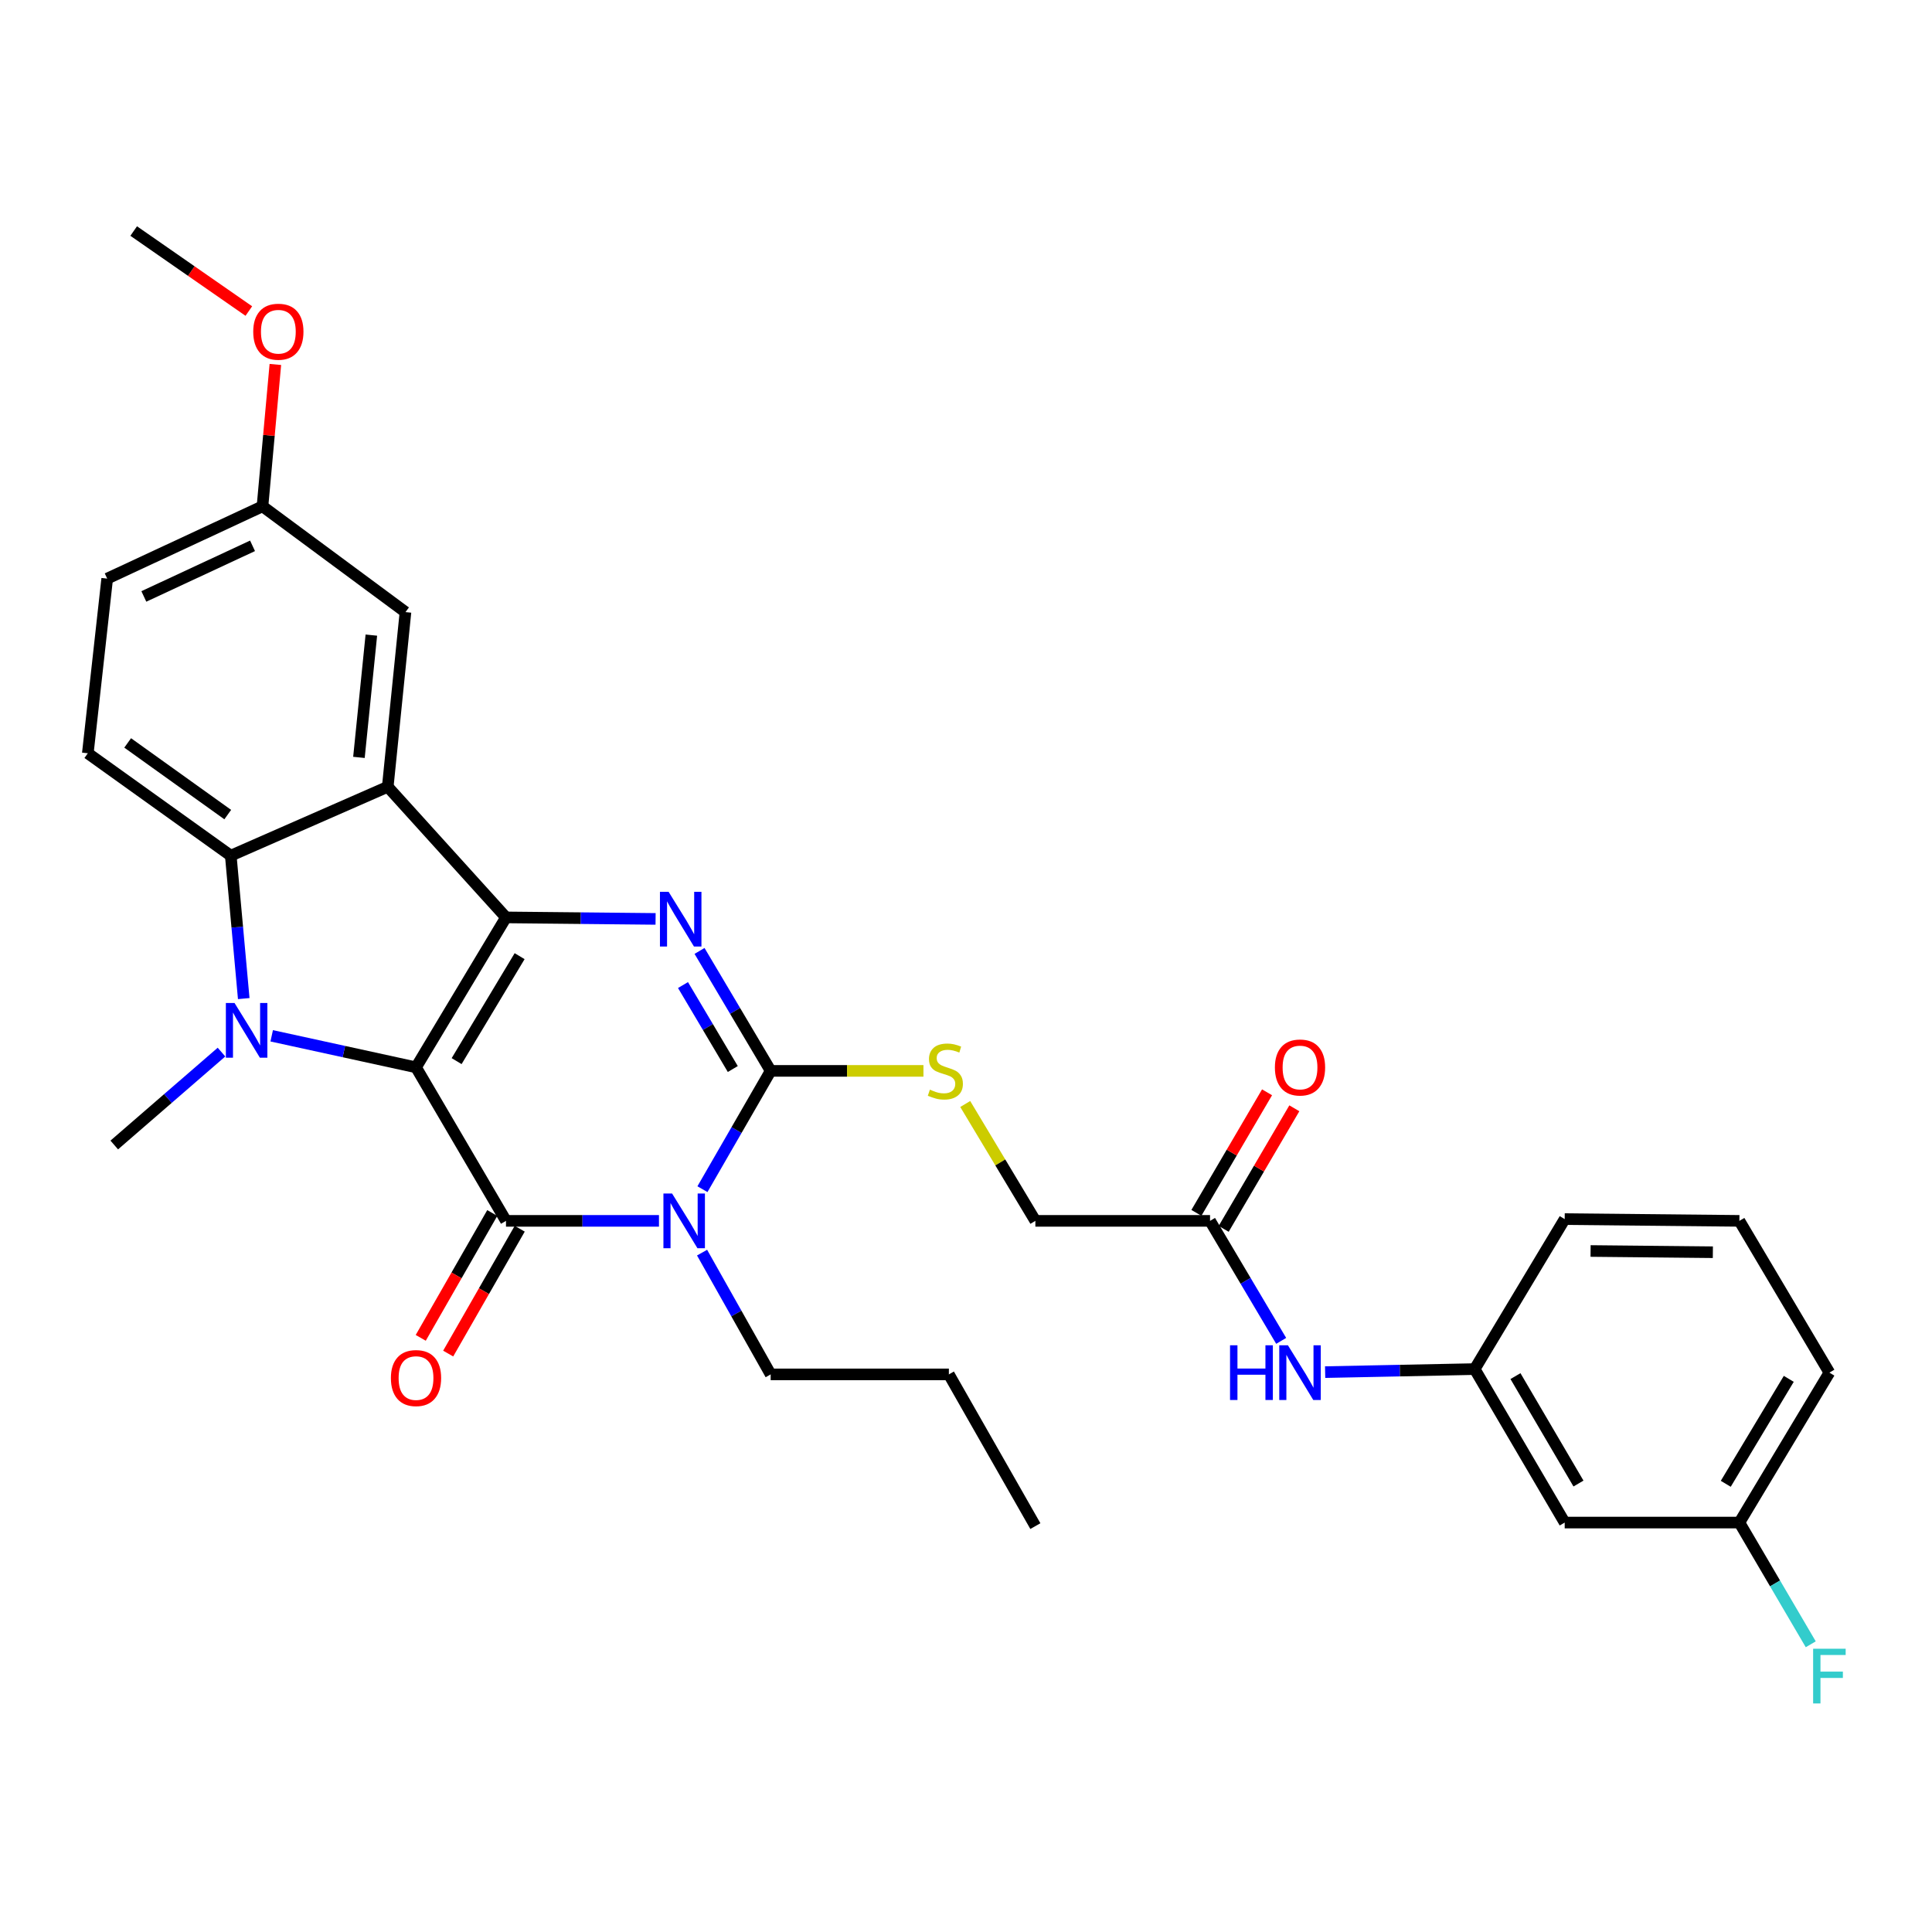<?xml version='1.0' encoding='iso-8859-1'?>
<svg version='1.1' baseProfile='full'
              xmlns='http://www.w3.org/2000/svg'
                      xmlns:rdkit='http://www.rdkit.org/xml'
                      xmlns:xlink='http://www.w3.org/1999/xlink'
                  xml:space='preserve'
width='1000px' height='1000px' viewBox='0 0 1000 1000'>
<!-- END OF HEADER -->
<rect style='opacity:1.0;fill:#FFFFFF;stroke:none' width='1000' height='1000' x='0' y='0'> </rect>
<path class='bond-0' d='M 215.329,552.45 L 261.901,474.848' style='fill:none;fill-rule:evenodd;stroke:#000000;stroke-width:6px;stroke-linecap:butt;stroke-linejoin:miter;stroke-opacity:1' />
<path class='bond-0' d='M 236.351,549.234 L 268.952,494.912' style='fill:none;fill-rule:evenodd;stroke:#000000;stroke-width:6px;stroke-linecap:butt;stroke-linejoin:miter;stroke-opacity:1' />
<path class='bond-1' d='M 215.329,552.45 L 261.901,631.917' style='fill:none;fill-rule:evenodd;stroke:#000000;stroke-width:6px;stroke-linecap:butt;stroke-linejoin:miter;stroke-opacity:1' />
<path class='bond-3' d='M 215.329,552.45 L 177.981,544.292' style='fill:none;fill-rule:evenodd;stroke:#000000;stroke-width:6px;stroke-linecap:butt;stroke-linejoin:miter;stroke-opacity:1' />
<path class='bond-3' d='M 177.981,544.292 L 140.633,536.134' style='fill:none;fill-rule:evenodd;stroke:#0000FF;stroke-width:6px;stroke-linecap:butt;stroke-linejoin:miter;stroke-opacity:1' />
<path class='bond-4' d='M 261.901,474.848 L 300.614,475.237' style='fill:none;fill-rule:evenodd;stroke:#000000;stroke-width:6px;stroke-linecap:butt;stroke-linejoin:miter;stroke-opacity:1' />
<path class='bond-4' d='M 300.614,475.237 L 339.326,475.627' style='fill:none;fill-rule:evenodd;stroke:#0000FF;stroke-width:6px;stroke-linecap:butt;stroke-linejoin:miter;stroke-opacity:1' />
<path class='bond-6' d='M 261.901,474.848 L 200.696,407.24' style='fill:none;fill-rule:evenodd;stroke:#000000;stroke-width:6px;stroke-linecap:butt;stroke-linejoin:miter;stroke-opacity:1' />
<path class='bond-2' d='M 261.901,631.917 L 301.492,631.917' style='fill:none;fill-rule:evenodd;stroke:#000000;stroke-width:6px;stroke-linecap:butt;stroke-linejoin:miter;stroke-opacity:1' />
<path class='bond-2' d='M 301.492,631.917 L 341.082,631.917' style='fill:none;fill-rule:evenodd;stroke:#0000FF;stroke-width:6px;stroke-linecap:butt;stroke-linejoin:miter;stroke-opacity:1' />
<path class='bond-10' d='M 254.799,627.848 L 236.286,660.16' style='fill:none;fill-rule:evenodd;stroke:#000000;stroke-width:6px;stroke-linecap:butt;stroke-linejoin:miter;stroke-opacity:1' />
<path class='bond-10' d='M 236.286,660.16 L 217.773,692.472' style='fill:none;fill-rule:evenodd;stroke:#FF0000;stroke-width:6px;stroke-linecap:butt;stroke-linejoin:miter;stroke-opacity:1' />
<path class='bond-10' d='M 269.003,635.986 L 250.49,668.298' style='fill:none;fill-rule:evenodd;stroke:#000000;stroke-width:6px;stroke-linecap:butt;stroke-linejoin:miter;stroke-opacity:1' />
<path class='bond-10' d='M 250.49,668.298 L 231.977,700.61' style='fill:none;fill-rule:evenodd;stroke:#FF0000;stroke-width:6px;stroke-linecap:butt;stroke-linejoin:miter;stroke-opacity:1' />
<path class='bond-5' d='M 363.586,615.517 L 381.243,584.902' style='fill:none;fill-rule:evenodd;stroke:#0000FF;stroke-width:6px;stroke-linecap:butt;stroke-linejoin:miter;stroke-opacity:1' />
<path class='bond-5' d='M 381.243,584.902 L 398.899,554.287' style='fill:none;fill-rule:evenodd;stroke:#000000;stroke-width:6px;stroke-linecap:butt;stroke-linejoin:miter;stroke-opacity:1' />
<path class='bond-17' d='M 363.39,648.357 L 381.145,679.871' style='fill:none;fill-rule:evenodd;stroke:#0000FF;stroke-width:6px;stroke-linecap:butt;stroke-linejoin:miter;stroke-opacity:1' />
<path class='bond-17' d='M 381.145,679.871 L 398.899,711.384' style='fill:none;fill-rule:evenodd;stroke:#000000;stroke-width:6px;stroke-linecap:butt;stroke-linejoin:miter;stroke-opacity:1' />
<path class='bond-7' d='M 126.159,516.868 L 122.803,479.879' style='fill:none;fill-rule:evenodd;stroke:#0000FF;stroke-width:6px;stroke-linecap:butt;stroke-linejoin:miter;stroke-opacity:1' />
<path class='bond-7' d='M 122.803,479.879 L 119.447,442.89' style='fill:none;fill-rule:evenodd;stroke:#000000;stroke-width:6px;stroke-linecap:butt;stroke-linejoin:miter;stroke-opacity:1' />
<path class='bond-19' d='M 114.644,544.565 L 86.893,568.606' style='fill:none;fill-rule:evenodd;stroke:#0000FF;stroke-width:6px;stroke-linecap:butt;stroke-linejoin:miter;stroke-opacity:1' />
<path class='bond-19' d='M 86.893,568.606 L 59.142,592.648' style='fill:none;fill-rule:evenodd;stroke:#000000;stroke-width:6px;stroke-linecap:butt;stroke-linejoin:miter;stroke-opacity:1' />
<path class='bond-32' d='M 362.078,492.2 L 380.489,523.244' style='fill:none;fill-rule:evenodd;stroke:#0000FF;stroke-width:6px;stroke-linecap:butt;stroke-linejoin:miter;stroke-opacity:1' />
<path class='bond-32' d='M 380.489,523.244 L 398.899,554.287' style='fill:none;fill-rule:evenodd;stroke:#000000;stroke-width:6px;stroke-linecap:butt;stroke-linejoin:miter;stroke-opacity:1' />
<path class='bond-32' d='M 353.521,509.863 L 366.409,531.594' style='fill:none;fill-rule:evenodd;stroke:#0000FF;stroke-width:6px;stroke-linecap:butt;stroke-linejoin:miter;stroke-opacity:1' />
<path class='bond-32' d='M 366.409,531.594 L 379.296,553.324' style='fill:none;fill-rule:evenodd;stroke:#000000;stroke-width:6px;stroke-linecap:butt;stroke-linejoin:miter;stroke-opacity:1' />
<path class='bond-8' d='M 398.899,554.287 L 438.437,554.287' style='fill:none;fill-rule:evenodd;stroke:#000000;stroke-width:6px;stroke-linecap:butt;stroke-linejoin:miter;stroke-opacity:1' />
<path class='bond-8' d='M 438.437,554.287 L 477.975,554.287' style='fill:none;fill-rule:evenodd;stroke:#CCCC00;stroke-width:6px;stroke-linecap:butt;stroke-linejoin:miter;stroke-opacity:1' />
<path class='bond-11' d='M 200.696,407.24 L 209.872,316.824' style='fill:none;fill-rule:evenodd;stroke:#000000;stroke-width:6px;stroke-linecap:butt;stroke-linejoin:miter;stroke-opacity:1' />
<path class='bond-11' d='M 185.786,392.025 L 192.21,328.733' style='fill:none;fill-rule:evenodd;stroke:#000000;stroke-width:6px;stroke-linecap:butt;stroke-linejoin:miter;stroke-opacity:1' />
<path class='bond-31' d='M 200.696,407.24 L 119.447,442.89' style='fill:none;fill-rule:evenodd;stroke:#000000;stroke-width:6px;stroke-linecap:butt;stroke-linejoin:miter;stroke-opacity:1' />
<path class='bond-9' d='M 119.447,442.89 L 45.455,389.897' style='fill:none;fill-rule:evenodd;stroke:#000000;stroke-width:6px;stroke-linecap:butt;stroke-linejoin:miter;stroke-opacity:1' />
<path class='bond-9' d='M 117.879,421.632 L 66.085,384.537' style='fill:none;fill-rule:evenodd;stroke:#000000;stroke-width:6px;stroke-linecap:butt;stroke-linejoin:miter;stroke-opacity:1' />
<path class='bond-18' d='M 499.605,571.431 L 517.756,601.674' style='fill:none;fill-rule:evenodd;stroke:#CCCC00;stroke-width:6px;stroke-linecap:butt;stroke-linejoin:miter;stroke-opacity:1' />
<path class='bond-18' d='M 517.756,601.674 L 535.906,631.917' style='fill:none;fill-rule:evenodd;stroke:#000000;stroke-width:6px;stroke-linecap:butt;stroke-linejoin:miter;stroke-opacity:1' />
<path class='bond-22' d='M 45.455,389.897 L 55.486,299.49' style='fill:none;fill-rule:evenodd;stroke:#000000;stroke-width:6px;stroke-linecap:butt;stroke-linejoin:miter;stroke-opacity:1' />
<path class='bond-20' d='M 209.872,316.824 L 135.862,262.066' style='fill:none;fill-rule:evenodd;stroke:#000000;stroke-width:6px;stroke-linecap:butt;stroke-linejoin:miter;stroke-opacity:1' />
<path class='bond-12' d='M 626.314,631.917 L 535.906,631.917' style='fill:none;fill-rule:evenodd;stroke:#000000;stroke-width:6px;stroke-linecap:butt;stroke-linejoin:miter;stroke-opacity:1' />
<path class='bond-13' d='M 626.314,631.917 L 644.726,662.974' style='fill:none;fill-rule:evenodd;stroke:#000000;stroke-width:6px;stroke-linecap:butt;stroke-linejoin:miter;stroke-opacity:1' />
<path class='bond-13' d='M 644.726,662.974 L 663.138,694.031' style='fill:none;fill-rule:evenodd;stroke:#0000FF;stroke-width:6px;stroke-linecap:butt;stroke-linejoin:miter;stroke-opacity:1' />
<path class='bond-16' d='M 633.375,636.056 L 651.662,604.854' style='fill:none;fill-rule:evenodd;stroke:#000000;stroke-width:6px;stroke-linecap:butt;stroke-linejoin:miter;stroke-opacity:1' />
<path class='bond-16' d='M 651.662,604.854 L 669.948,573.652' style='fill:none;fill-rule:evenodd;stroke:#FF0000;stroke-width:6px;stroke-linecap:butt;stroke-linejoin:miter;stroke-opacity:1' />
<path class='bond-16' d='M 619.252,627.779 L 637.539,596.577' style='fill:none;fill-rule:evenodd;stroke:#000000;stroke-width:6px;stroke-linecap:butt;stroke-linejoin:miter;stroke-opacity:1' />
<path class='bond-16' d='M 637.539,596.577 L 655.825,565.375' style='fill:none;fill-rule:evenodd;stroke:#FF0000;stroke-width:6px;stroke-linecap:butt;stroke-linejoin:miter;stroke-opacity:1' />
<path class='bond-14' d='M 685.887,710.21 L 724.59,709.424' style='fill:none;fill-rule:evenodd;stroke:#0000FF;stroke-width:6px;stroke-linecap:butt;stroke-linejoin:miter;stroke-opacity:1' />
<path class='bond-14' d='M 724.59,709.424 L 763.294,708.638' style='fill:none;fill-rule:evenodd;stroke:#000000;stroke-width:6px;stroke-linecap:butt;stroke-linejoin:miter;stroke-opacity:1' />
<path class='bond-15' d='M 763.294,708.638 L 809.884,788.077' style='fill:none;fill-rule:evenodd;stroke:#000000;stroke-width:6px;stroke-linecap:butt;stroke-linejoin:miter;stroke-opacity:1' />
<path class='bond-15' d='M 784.403,712.272 L 817.016,767.88' style='fill:none;fill-rule:evenodd;stroke:#000000;stroke-width:6px;stroke-linecap:butt;stroke-linejoin:miter;stroke-opacity:1' />
<path class='bond-26' d='M 763.294,708.638 L 809.884,631.008' style='fill:none;fill-rule:evenodd;stroke:#000000;stroke-width:6px;stroke-linecap:butt;stroke-linejoin:miter;stroke-opacity:1' />
<path class='bond-21' d='M 809.884,788.077 L 900.301,788.077' style='fill:none;fill-rule:evenodd;stroke:#000000;stroke-width:6px;stroke-linecap:butt;stroke-linejoin:miter;stroke-opacity:1' />
<path class='bond-29' d='M 398.899,711.384 L 491.135,711.384' style='fill:none;fill-rule:evenodd;stroke:#000000;stroke-width:6px;stroke-linecap:butt;stroke-linejoin:miter;stroke-opacity:1' />
<path class='bond-24' d='M 135.862,262.066 L 139.195,225.355' style='fill:none;fill-rule:evenodd;stroke:#000000;stroke-width:6px;stroke-linecap:butt;stroke-linejoin:miter;stroke-opacity:1' />
<path class='bond-24' d='M 139.195,225.355 L 142.528,188.644' style='fill:none;fill-rule:evenodd;stroke:#FF0000;stroke-width:6px;stroke-linecap:butt;stroke-linejoin:miter;stroke-opacity:1' />
<path class='bond-33' d='M 135.862,262.066 L 55.486,299.49' style='fill:none;fill-rule:evenodd;stroke:#000000;stroke-width:6px;stroke-linecap:butt;stroke-linejoin:miter;stroke-opacity:1' />
<path class='bond-33' d='M 130.715,282.52 L 74.452,308.716' style='fill:none;fill-rule:evenodd;stroke:#000000;stroke-width:6px;stroke-linecap:butt;stroke-linejoin:miter;stroke-opacity:1' />
<path class='bond-23' d='M 900.301,788.077 L 918.77,819.579' style='fill:none;fill-rule:evenodd;stroke:#000000;stroke-width:6px;stroke-linecap:butt;stroke-linejoin:miter;stroke-opacity:1' />
<path class='bond-23' d='M 918.77,819.579 L 937.239,851.081' style='fill:none;fill-rule:evenodd;stroke:#33CCCC;stroke-width:6px;stroke-linecap:butt;stroke-linejoin:miter;stroke-opacity:1' />
<path class='bond-34' d='M 900.301,788.077 L 946.891,710.475' style='fill:none;fill-rule:evenodd;stroke:#000000;stroke-width:6px;stroke-linecap:butt;stroke-linejoin:miter;stroke-opacity:1' />
<path class='bond-34' d='M 893.255,768.011 L 925.868,713.689' style='fill:none;fill-rule:evenodd;stroke:#000000;stroke-width:6px;stroke-linecap:butt;stroke-linejoin:miter;stroke-opacity:1' />
<path class='bond-28' d='M 128.795,160.996 L 98.997,140.29' style='fill:none;fill-rule:evenodd;stroke:#FF0000;stroke-width:6px;stroke-linecap:butt;stroke-linejoin:miter;stroke-opacity:1' />
<path class='bond-28' d='M 98.997,140.29 L 69.2,119.584' style='fill:none;fill-rule:evenodd;stroke:#000000;stroke-width:6px;stroke-linecap:butt;stroke-linejoin:miter;stroke-opacity:1' />
<path class='bond-25' d='M 900.301,631.917 L 809.884,631.008' style='fill:none;fill-rule:evenodd;stroke:#000000;stroke-width:6px;stroke-linecap:butt;stroke-linejoin:miter;stroke-opacity:1' />
<path class='bond-25' d='M 886.574,648.15 L 823.282,647.513' style='fill:none;fill-rule:evenodd;stroke:#000000;stroke-width:6px;stroke-linecap:butt;stroke-linejoin:miter;stroke-opacity:1' />
<path class='bond-27' d='M 900.301,631.917 L 946.891,710.475' style='fill:none;fill-rule:evenodd;stroke:#000000;stroke-width:6px;stroke-linecap:butt;stroke-linejoin:miter;stroke-opacity:1' />
<path class='bond-30' d='M 491.135,711.384 L 535.906,789.914' style='fill:none;fill-rule:evenodd;stroke:#000000;stroke-width:6px;stroke-linecap:butt;stroke-linejoin:miter;stroke-opacity:1' />
<path  class='atom-3' d='M 347.868 617.757
L 357.148 632.757
Q 358.068 634.237, 359.548 636.917
Q 361.028 639.597, 361.108 639.757
L 361.108 617.757
L 364.868 617.757
L 364.868 646.077
L 360.988 646.077
L 351.028 629.677
Q 349.868 627.757, 348.628 625.557
Q 347.428 623.357, 347.068 622.677
L 347.068 646.077
L 343.388 646.077
L 343.388 617.757
L 347.868 617.757
' fill='#0000FF'/>
<path  class='atom-4' d='M 121.39 519.138
L 130.67 534.138
Q 131.59 535.618, 133.07 538.298
Q 134.55 540.978, 134.63 541.138
L 134.63 519.138
L 138.39 519.138
L 138.39 547.458
L 134.51 547.458
L 124.55 531.058
Q 123.39 529.138, 122.15 526.938
Q 120.95 524.738, 120.59 524.058
L 120.59 547.458
L 116.91 547.458
L 116.91 519.138
L 121.39 519.138
' fill='#0000FF'/>
<path  class='atom-5' d='M 346.067 461.597
L 355.347 476.597
Q 356.267 478.077, 357.747 480.757
Q 359.227 483.437, 359.307 483.597
L 359.307 461.597
L 363.067 461.597
L 363.067 489.917
L 359.187 489.917
L 349.227 473.517
Q 348.067 471.597, 346.827 469.397
Q 345.627 467.197, 345.267 466.517
L 345.267 489.917
L 341.587 489.917
L 341.587 461.597
L 346.067 461.597
' fill='#0000FF'/>
<path  class='atom-9' d='M 481.316 564.007
Q 481.636 564.127, 482.956 564.687
Q 484.276 565.247, 485.716 565.607
Q 487.196 565.927, 488.636 565.927
Q 491.316 565.927, 492.876 564.647
Q 494.436 563.327, 494.436 561.047
Q 494.436 559.487, 493.636 558.527
Q 492.876 557.567, 491.676 557.047
Q 490.476 556.527, 488.476 555.927
Q 485.956 555.167, 484.436 554.447
Q 482.956 553.727, 481.876 552.207
Q 480.836 550.687, 480.836 548.127
Q 480.836 544.567, 483.236 542.367
Q 485.676 540.167, 490.476 540.167
Q 493.756 540.167, 497.476 541.727
L 496.556 544.807
Q 493.156 543.407, 490.596 543.407
Q 487.836 543.407, 486.316 544.567
Q 484.796 545.687, 484.836 547.647
Q 484.836 549.167, 485.596 550.087
Q 486.396 551.007, 487.516 551.527
Q 488.676 552.047, 490.596 552.647
Q 493.156 553.447, 494.676 554.247
Q 496.196 555.047, 497.276 556.687
Q 498.396 558.287, 498.396 561.047
Q 498.396 564.967, 495.756 567.087
Q 493.156 569.167, 488.796 569.167
Q 486.276 569.167, 484.356 568.607
Q 482.476 568.087, 480.236 567.167
L 481.316 564.007
' fill='#CCCC00'/>
<path  class='atom-11' d='M 202.329 713.283
Q 202.329 706.483, 205.689 702.683
Q 209.049 698.883, 215.329 698.883
Q 221.609 698.883, 224.969 702.683
Q 228.329 706.483, 228.329 713.283
Q 228.329 720.163, 224.929 724.083
Q 221.529 727.963, 215.329 727.963
Q 209.089 727.963, 205.689 724.083
Q 202.329 720.203, 202.329 713.283
M 215.329 724.763
Q 219.649 724.763, 221.969 721.883
Q 224.329 718.963, 224.329 713.283
Q 224.329 707.723, 221.969 704.923
Q 219.649 702.083, 215.329 702.083
Q 211.009 702.083, 208.649 704.883
Q 206.329 707.683, 206.329 713.283
Q 206.329 719.003, 208.649 721.883
Q 211.009 724.763, 215.329 724.763
' fill='#FF0000'/>
<path  class='atom-14' d='M 636.666 696.315
L 640.506 696.315
L 640.506 708.355
L 654.986 708.355
L 654.986 696.315
L 658.826 696.315
L 658.826 724.635
L 654.986 724.635
L 654.986 711.555
L 640.506 711.555
L 640.506 724.635
L 636.666 724.635
L 636.666 696.315
' fill='#0000FF'/>
<path  class='atom-14' d='M 666.626 696.315
L 675.906 711.315
Q 676.826 712.795, 678.306 715.475
Q 679.786 718.155, 679.866 718.315
L 679.866 696.315
L 683.626 696.315
L 683.626 724.635
L 679.746 724.635
L 669.786 708.235
Q 668.626 706.315, 667.386 704.115
Q 666.186 701.915, 665.826 701.235
L 665.826 724.635
L 662.146 724.635
L 662.146 696.315
L 666.626 696.315
' fill='#0000FF'/>
<path  class='atom-17' d='M 659.886 552.53
Q 659.886 545.73, 663.246 541.93
Q 666.606 538.13, 672.886 538.13
Q 679.166 538.13, 682.526 541.93
Q 685.886 545.73, 685.886 552.53
Q 685.886 559.41, 682.486 563.33
Q 679.086 567.21, 672.886 567.21
Q 666.646 567.21, 663.246 563.33
Q 659.886 559.45, 659.886 552.53
M 672.886 564.01
Q 677.206 564.01, 679.526 561.13
Q 681.886 558.21, 681.886 552.53
Q 681.886 546.97, 679.526 544.17
Q 677.206 541.33, 672.886 541.33
Q 668.566 541.33, 666.206 544.13
Q 663.886 546.93, 663.886 552.53
Q 663.886 558.25, 666.206 561.13
Q 668.566 564.01, 672.886 564.01
' fill='#FF0000'/>
<path  class='atom-24' d='M 938.471 853.384
L 955.311 853.384
L 955.311 856.624
L 942.271 856.624
L 942.271 865.224
L 953.871 865.224
L 953.871 868.504
L 942.271 868.504
L 942.271 881.704
L 938.471 881.704
L 938.471 853.384
' fill='#33CCCC'/>
<path  class='atom-25' d='M 131.074 171.693
Q 131.074 164.893, 134.434 161.093
Q 137.794 157.293, 144.074 157.293
Q 150.354 157.293, 153.714 161.093
Q 157.074 164.893, 157.074 171.693
Q 157.074 178.573, 153.674 182.493
Q 150.274 186.373, 144.074 186.373
Q 137.834 186.373, 134.434 182.493
Q 131.074 178.613, 131.074 171.693
M 144.074 183.173
Q 148.394 183.173, 150.714 180.293
Q 153.074 177.373, 153.074 171.693
Q 153.074 166.133, 150.714 163.333
Q 148.394 160.493, 144.074 160.493
Q 139.754 160.493, 137.394 163.293
Q 135.074 166.093, 135.074 171.693
Q 135.074 177.413, 137.394 180.293
Q 139.754 183.173, 144.074 183.173
' fill='#FF0000'/>
</svg>
